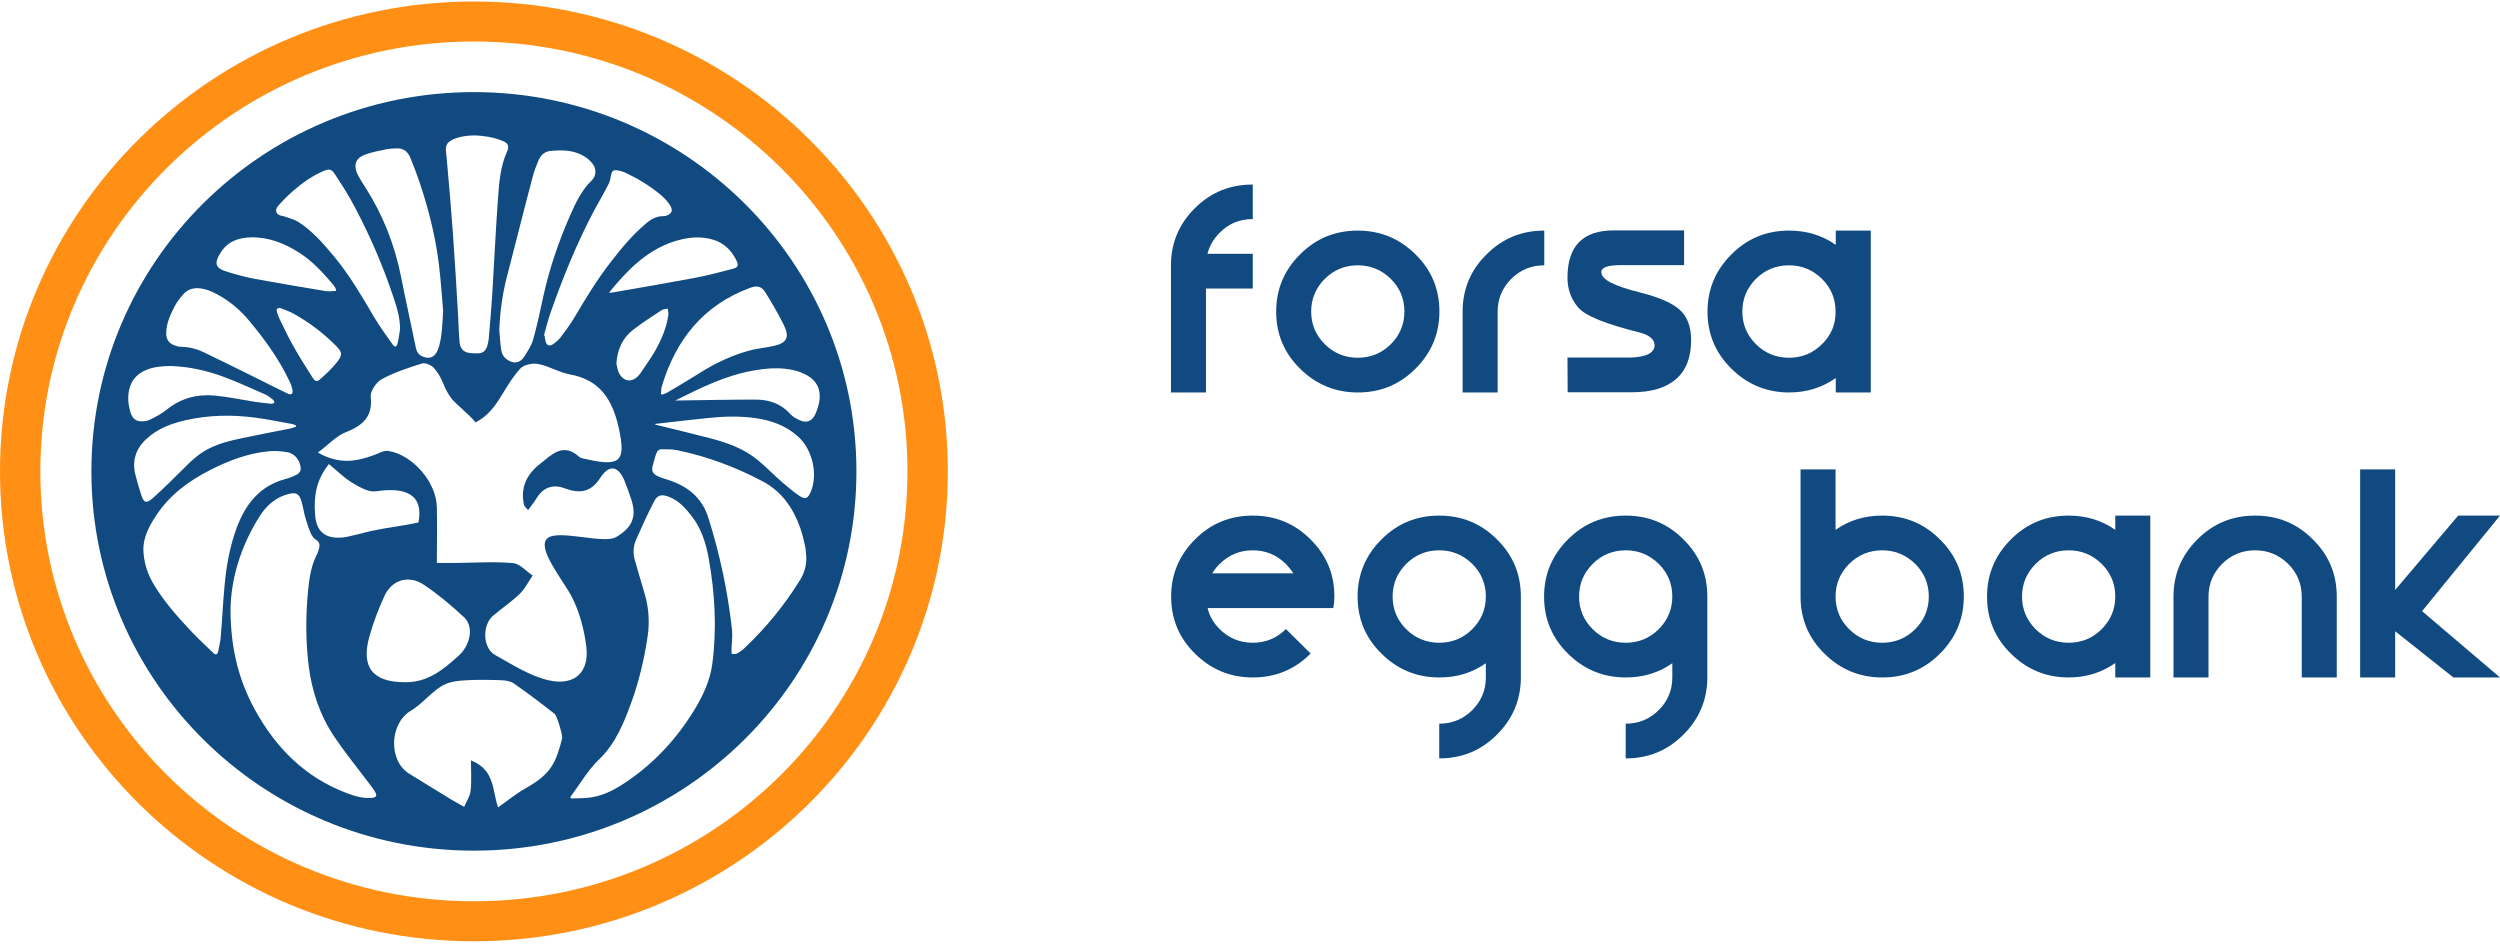 <svg width="274" height="104" viewBox="0 0 274 104" fill="none" xmlns="http://www.w3.org/2000/svg">
<g clip-path="url(#clip0_1_148)">
<path d="M51.941 10.095C28.797 10.095 10.017 28.697 10.017 51.664C10.017 74.611 28.777 93.232 51.941 93.232C75.084 93.232 93.864 74.631 93.864 51.664C93.864 28.717 75.084 10.095 51.941 10.095ZM82.172 31.561C83 31.26 83.464 31.36 83.909 32.081C84.615 33.242 85.322 34.424 85.928 35.665C86.554 36.967 86.231 37.587 84.837 37.908C84.03 38.088 83.202 38.168 82.414 38.348C80.334 38.869 78.395 39.79 76.578 40.951C75.467 41.652 74.336 42.313 73.226 42.974C73.024 43.094 72.802 43.174 72.579 43.254C72.539 43.234 72.499 43.214 72.438 43.194C72.478 42.914 72.458 42.613 72.539 42.333C74.094 37.147 77.163 33.423 82.172 31.561ZM62.704 65.48C63.532 67.122 64.037 69.024 64.259 70.866C64.603 73.65 63.007 75.191 60.18 74.571C58.1 74.11 56.181 72.849 54.263 71.787C52.89 71.006 52.829 68.523 54.041 67.482C55.01 66.661 56.08 65.941 56.989 65.059C57.555 64.499 57.918 63.738 58.383 63.077C57.656 62.597 56.969 61.776 56.222 61.716C54.202 61.535 52.163 61.675 50.143 61.696C49.295 61.696 48.467 61.696 47.881 61.696C47.881 59.573 47.922 57.571 47.881 55.589C47.821 52.845 45.236 49.842 42.55 49.421C42.086 49.341 41.54 49.682 41.035 49.862C39.157 50.543 37.279 50.983 34.836 49.602C36.047 48.7 36.855 47.779 37.885 47.379C39.743 46.638 40.874 45.697 40.632 43.474C40.571 42.874 41.237 41.892 41.843 41.552C43.237 40.811 44.771 40.291 46.286 39.83C46.629 39.73 47.296 40.03 47.578 40.351C48.649 41.612 48.507 42.393 49.497 43.695C49.982 44.315 51.537 45.517 52.122 46.298C54.586 45.016 54.97 42.714 56.989 40.431C57.373 39.99 58.342 39.77 58.968 39.89C60.16 40.11 61.25 40.811 62.442 41.032C65.855 41.632 67.167 43.935 67.834 46.978C68.601 50.543 67.995 51.163 64.34 50.342C64.037 50.282 63.673 50.242 63.472 50.062C61.694 48.46 60.463 49.842 59.19 50.843C57.716 51.984 57.009 53.466 57.433 55.348C57.474 55.508 57.656 55.629 57.878 55.909C58.181 55.488 58.483 55.128 58.726 54.727C59.453 53.506 60.463 53.005 61.856 53.506C63.472 54.107 64.724 54.027 65.794 52.365C66.804 50.823 67.813 51.063 68.5 52.825C68.742 53.446 68.965 54.087 69.187 54.727C69.813 56.65 69.288 57.831 67.51 58.872C66.198 59.653 61.21 58.011 60.038 58.972C58.685 59.994 61.775 63.638 62.704 65.48ZM36.047 50.863C36.956 51.604 37.724 52.385 38.632 52.925C39.4 53.386 40.389 53.967 41.197 53.846C44.529 53.346 46.448 54.227 45.862 57.27C43.943 57.671 42.51 57.811 40.793 58.172C40.127 58.312 38.208 58.852 37.542 58.912C35.603 59.072 34.634 58.231 34.533 56.349C34.391 54.467 34.593 52.685 36.047 50.863ZM34.25 41.372C33.543 40.251 32.816 39.129 32.17 37.968C31.605 36.967 31.1 35.906 30.595 34.864C30.494 34.644 30.413 34.404 30.352 34.184C30.272 33.903 30.352 33.763 30.676 33.743C31.16 33.943 31.685 34.103 32.15 34.364C33.826 35.285 35.361 36.446 36.734 37.808C37.542 38.609 37.582 38.889 36.875 39.77C36.35 40.411 35.744 40.991 35.118 41.532C34.735 41.892 34.553 41.832 34.25 41.372ZM40.49 69.745C40.914 68.223 41.48 66.741 42.146 65.3C42.954 63.538 44.812 62.977 46.468 64.098C48.023 65.14 49.477 66.361 50.85 67.642C52.001 68.704 51.516 70.746 50.285 71.847C48.568 73.409 46.852 74.811 44.388 74.771C40.834 74.771 39.541 73.129 40.49 69.745ZM67.773 40.731C67.652 40.411 67.612 40.05 67.551 39.83C67.672 38.248 68.258 37.027 69.368 36.166C70.358 35.385 71.448 34.704 72.499 34.003C72.68 33.883 72.963 33.883 73.185 33.823C73.205 34.063 73.286 34.324 73.246 34.544C73.044 35.966 72.478 37.247 71.792 38.468C71.307 39.309 70.721 40.11 70.176 40.931C70.116 41.011 70.055 41.072 69.994 41.152C69.247 42.013 68.237 41.832 67.773 40.731ZM78.173 26.274C79.304 26.615 80.112 27.376 80.657 28.437C81.001 29.078 80.92 29.318 80.253 29.478C78.88 29.838 77.527 30.199 76.134 30.459C73.125 31.02 70.116 31.54 67.107 32.061C67.006 32.081 66.905 32.081 66.743 32.081C68.722 29.638 70.822 27.496 73.771 26.495C75.205 26.034 76.679 25.814 78.173 26.274ZM66.965 19.226C67.046 18.786 67.187 18.605 67.612 18.665C67.935 18.706 68.278 18.806 68.581 18.946C69.974 19.607 71.287 20.407 72.478 21.409C72.862 21.729 73.205 22.13 73.468 22.55C73.791 23.071 73.609 23.451 73.044 23.631C72.943 23.671 72.842 23.691 72.741 23.691C71.953 23.671 71.327 24.032 70.762 24.532C69.328 25.734 68.136 27.175 66.985 28.657C65.491 30.579 64.219 32.642 62.987 34.744C62.522 35.525 61.977 36.266 61.432 36.987C61.21 37.267 60.927 37.507 60.644 37.708C60.2 38.008 59.897 37.868 59.776 37.347C59.736 37.167 59.715 36.967 59.695 36.786C59.675 36.786 59.655 36.767 59.614 36.767C59.857 35.946 60.038 35.125 60.321 34.324C61.674 30.459 63.209 26.675 65.127 23.051C65.632 22.11 66.178 21.208 66.662 20.247C66.844 19.947 66.885 19.567 66.965 19.226ZM58.403 19.306C58.564 18.706 58.786 18.125 59.029 17.564C59.312 16.883 59.816 16.563 60.483 16.523C61.614 16.443 62.745 16.443 63.795 17.003C64.199 17.204 64.582 17.504 64.885 17.864C65.39 18.445 65.39 19.246 64.845 19.787C63.775 20.808 63.128 22.149 62.522 23.531C61.25 26.415 60.22 29.398 59.534 32.542C59.19 34.123 58.867 35.705 58.423 37.247C58.221 37.928 57.797 38.549 57.413 39.149C57.09 39.63 56.585 39.85 56.04 39.65C55.474 39.43 55.03 39.049 54.929 38.328C54.828 37.627 54.788 36.927 54.727 36.226C54.788 33.943 55.151 31.741 55.757 29.558C56.646 26.134 57.494 22.71 58.403 19.306ZM49.456 15.382C50.002 15.061 50.971 14.841 52.102 14.841C52.991 14.881 54.061 15.021 55.071 15.442C55.717 15.702 55.858 16.002 55.535 16.703C54.849 18.265 54.707 19.987 54.586 21.669C54.323 25.253 54.162 28.837 53.94 32.422C53.839 34.023 53.697 35.605 53.556 37.207C53.536 37.427 53.475 37.648 53.415 37.868C53.273 38.428 52.93 38.709 52.425 38.729C52.082 38.729 51.718 38.729 51.375 38.669C50.769 38.569 50.446 38.188 50.365 37.487C50.285 36.626 50.264 35.745 50.224 34.884C50.042 31.761 49.86 28.637 49.638 25.513C49.436 22.77 49.194 20.027 48.952 17.284C48.931 17.023 48.891 16.783 48.871 16.523C48.851 15.922 48.972 15.682 49.456 15.382ZM39.864 17.003C40.652 16.683 41.5 16.543 42.328 16.363C42.691 16.283 43.075 16.283 43.459 16.263C44.145 16.223 44.67 16.563 44.953 17.244C45.317 18.125 45.66 19.006 45.963 19.907C46.952 22.85 47.72 25.854 48.103 28.977C48.306 30.659 48.427 32.361 48.568 34.063C48.487 35.385 48.467 36.686 48.124 37.948C47.821 39.049 47.235 39.43 46.347 39.089C45.922 38.929 45.68 38.609 45.579 38.108C45.054 35.525 44.468 32.962 43.964 30.379C43.257 26.815 41.964 23.551 40.086 20.608C39.783 20.127 39.48 19.667 39.218 19.166C38.733 18.205 38.915 17.404 39.864 17.003ZM30.494 22.55C31.019 21.949 31.584 21.389 32.19 20.868C33.16 20.027 34.19 19.306 35.361 18.786C36.088 18.465 36.33 18.485 36.754 19.166C37.522 20.327 38.269 21.509 38.915 22.75C40.591 25.934 42.025 29.238 43.156 32.682C43.499 33.703 43.843 34.744 43.843 36.086C43.782 36.446 43.721 37.027 43.58 37.608C43.479 38.048 43.277 38.108 43.014 37.728C42.308 36.727 41.581 35.745 40.975 34.704C39.642 32.441 38.329 30.179 36.653 28.157C35.462 26.715 34.25 25.313 32.675 24.312C32.231 24.032 31.685 23.912 31.201 23.731C31.12 23.691 31.019 23.691 30.938 23.671C30.252 23.551 30.05 23.091 30.494 22.55ZM24.213 27.636C25.001 26.415 26.192 26.054 27.505 26.014C29.464 25.974 31.221 26.675 32.857 27.736C34.29 28.657 35.421 29.919 36.532 31.22C36.613 31.32 36.673 31.44 36.754 31.561C36.794 31.62 36.794 31.681 36.855 31.881C36.411 31.901 36.027 31.961 35.684 31.901C33.119 31.48 30.554 31.04 28.01 30.579C27 30.399 25.991 30.119 25.001 29.818C23.587 29.418 23.405 28.897 24.213 27.636ZM19.145 33.563C19.407 33.062 19.77 32.602 20.154 32.181C20.558 31.741 21.124 31.581 21.649 31.581C22.436 31.62 23.123 31.881 23.769 32.241C25.163 32.982 26.354 33.983 27.364 35.225C29.06 37.247 30.595 39.39 31.746 41.812C31.887 42.093 31.988 42.393 32.049 42.693C32.089 42.854 32.069 43.074 31.988 43.174C31.928 43.234 31.685 43.214 31.564 43.154C30.433 42.613 29.323 42.053 28.212 41.492C26.253 40.531 24.314 39.55 22.335 38.609C21.548 38.228 20.72 38.028 19.831 38.008C19.569 38.008 19.306 37.928 19.064 37.828C18.518 37.627 18.236 37.187 18.215 36.586C18.215 35.465 18.66 34.504 19.145 33.563ZM14.177 42.613C14.439 41.592 15.106 40.931 16.014 40.551C16.863 40.191 17.771 40.13 18.64 40.11C20.7 40.17 22.678 40.611 24.597 41.332C26.112 41.892 27.586 42.593 29.08 43.234C29.383 43.374 29.646 43.614 29.928 43.815C30.009 43.875 30.029 44.015 30.09 44.115C29.989 44.155 29.888 44.255 29.787 44.255C29.181 44.195 28.596 44.135 28.01 44.055C26.515 43.815 25.021 43.494 23.527 43.354C21.628 43.174 19.851 43.635 18.296 44.876C17.731 45.337 17.085 45.677 16.438 45.997C16.136 46.157 15.752 46.178 15.409 46.178C14.863 46.157 14.5 45.797 14.318 45.256C14.056 44.395 13.954 43.514 14.177 42.613ZM14.863 52.124C14.439 50.543 14.863 49.221 16.014 48.14C17.246 46.978 18.761 46.418 20.336 46.057C22.881 45.477 25.445 45.437 28.01 45.777C29.323 45.957 30.635 46.218 31.948 46.458C32.109 46.478 32.271 46.558 32.432 46.618C32.432 46.658 32.432 46.698 32.453 46.758C32.251 46.818 32.049 46.918 31.847 46.958C30.07 47.319 28.313 47.639 26.536 48.02C25.284 48.28 24.072 48.58 22.901 49.161C21.891 49.662 21.063 50.402 20.275 51.203C19.145 52.325 18.014 53.466 16.822 54.527C16.014 55.268 15.732 55.128 15.429 54.087C15.227 53.426 15.025 52.785 14.863 52.124ZM24.193 69.805C24.153 70.346 24.011 70.866 23.91 71.407C23.83 71.747 23.648 71.827 23.385 71.567C22.638 70.846 21.851 70.125 21.124 69.365C19.609 67.763 18.115 66.121 16.943 64.198C16.156 62.917 15.752 61.675 15.711 60.194C15.711 58.932 16.317 57.691 17.105 56.51C18.579 54.267 20.639 52.745 22.941 51.564C25.001 50.502 27.142 49.682 29.444 49.461C30.151 49.401 30.878 49.441 31.584 49.581C32.372 49.742 32.978 50.603 32.958 51.444C32.958 51.644 32.735 51.904 32.554 52.004C32.13 52.224 31.665 52.405 31.201 52.525C28.515 53.266 26.94 55.188 25.97 57.771C25.203 59.813 24.819 61.956 24.617 64.118C24.436 66.041 24.355 67.923 24.193 69.805ZM40.753 87.446C39.783 87.526 38.895 87.265 38.006 86.925C33.483 85.223 30.231 81.999 27.889 77.694C26.152 74.49 25.284 71.046 25.263 66.862C25.304 63.458 26.374 59.894 28.414 56.65C29.181 55.408 30.231 54.487 31.665 54.127C32.432 53.947 32.776 54.107 33.018 54.868C33.2 55.448 33.281 56.069 33.442 56.65C33.624 57.29 33.826 57.911 34.089 58.512C34.189 58.772 34.412 59.012 34.654 59.173C34.977 59.373 35.058 59.653 34.997 59.994C34.937 60.234 34.876 60.474 34.775 60.694C34.129 61.896 33.927 63.197 33.786 64.519C33.503 67.322 33.483 70.105 33.826 72.909C34.169 75.772 35.078 78.435 36.673 80.798C37.865 82.56 39.198 84.182 40.47 85.884C40.692 86.164 40.914 86.464 41.096 86.765C41.358 87.205 41.258 87.385 40.753 87.446ZM57.555 86.424C56.565 86.985 55.676 87.726 54.586 88.487C53.94 86.605 54.243 84.362 51.617 83.341C51.617 84.582 51.698 85.644 51.577 86.685C51.516 87.285 51.112 87.846 50.87 88.427C50.426 88.166 49.961 87.926 49.517 87.666C47.962 86.705 46.407 85.764 44.852 84.802C42.53 83.361 42.691 79.276 45.034 77.894C46.205 77.194 47.094 76.052 48.245 75.291C48.891 74.851 49.76 74.651 50.567 74.591C52.021 74.471 53.475 74.51 54.929 74.55C55.394 74.571 55.959 74.651 56.323 74.911C57.858 75.972 59.352 77.114 60.806 78.255C61.048 78.455 61.694 80.638 61.614 80.918C60.927 83.581 60.442 84.823 57.555 86.424ZM78.072 72.728C77.83 74.611 77.022 76.293 76.073 77.854C74.195 80.918 71.812 83.501 68.904 85.523C67.652 86.384 66.359 87.145 64.845 87.385C64.098 87.506 63.33 87.486 62.583 87.506C62.563 87.466 62.522 87.406 62.502 87.365C63.532 85.984 64.421 84.422 65.632 83.261C67.51 81.459 68.399 79.176 69.247 76.833C70.075 74.531 70.621 72.148 70.984 69.725C71.226 68.063 71.085 66.421 70.58 64.819C70.237 63.698 69.914 62.557 69.591 61.435C69.368 60.674 69.389 59.873 69.712 59.153C70.338 57.751 70.964 56.349 71.671 54.988C72.054 54.227 72.499 54.147 73.306 54.447C74.417 54.868 75.164 55.729 75.871 56.65C76.881 57.971 77.365 59.533 77.668 61.155C78.355 64.999 78.577 68.844 78.072 72.728ZM87.705 63.538C86.009 66.281 83.989 68.764 81.667 70.966C81.404 71.227 81.101 71.447 80.778 71.627C80.617 71.707 80.395 71.667 80.193 71.667C80.193 71.487 80.172 71.287 80.172 71.106C80.193 70.426 80.294 69.725 80.233 69.044C79.769 64.859 78.9 60.734 77.628 56.73C76.921 54.487 75.326 53.286 73.266 52.605C72.862 52.485 72.458 52.365 72.075 52.184C71.489 51.904 71.368 51.544 71.57 50.923C71.711 50.483 71.792 50.022 71.974 49.602C72.034 49.441 72.256 49.241 72.418 49.241C73.024 49.241 73.629 49.221 74.215 49.341C77.507 50.022 80.617 51.183 83.606 52.765C85.665 53.866 86.918 55.648 87.705 57.851C87.927 58.492 88.089 59.153 88.23 59.813C88.331 60.234 88.331 60.674 88.371 61.115C88.392 62.016 88.149 62.797 87.705 63.538ZM88.876 53.866C88.553 54.647 88.27 54.788 87.584 54.327C86.897 53.866 86.271 53.306 85.625 52.765C84.757 52.004 83.929 51.143 83.02 50.402C81.485 49.141 79.647 48.5 77.79 48.02C75.911 47.539 74.033 47.078 72.155 46.618C72.034 46.598 71.933 46.558 71.812 46.538V46.458C73.73 46.238 75.649 46.017 77.567 45.817C79.284 45.637 81.001 45.577 82.737 45.817C84.494 46.057 86.11 46.618 87.483 47.859C89.038 49.261 89.664 51.964 88.876 53.866ZM87.644 46.057C87.261 45.877 86.877 45.677 86.594 45.356C85.544 44.195 84.232 43.795 82.778 43.795C79.93 43.795 77.083 43.855 74.235 43.895C74.154 43.895 74.074 43.895 74.013 43.895C76.739 42.533 79.466 41.172 82.475 40.631C84.03 40.351 85.585 40.211 87.14 40.611C87.624 40.731 88.089 40.931 88.513 41.172C89.482 41.732 89.947 42.633 89.826 43.775C89.765 44.335 89.583 44.896 89.361 45.397C88.998 46.178 88.371 46.398 87.644 46.057Z" fill="#104A80"/>
<path d="M51.94 0.164C23.264 0.164 0 23.231 0 51.664C0 80.117 23.264 103.164 51.94 103.164C80.617 103.164 103.881 80.097 103.881 51.664C103.881 23.231 80.637 0.164 51.94 0.164ZM51.94 98.779C25.688 98.779 4.423 77.674 4.423 51.664C4.423 25.654 25.708 4.549 51.94 4.549C78.173 4.549 99.458 25.654 99.458 51.664C99.458 77.674 78.193 98.779 51.94 98.779Z" fill="#FF9015"/>
<path d="M130.962 22.81C129.225 24.532 128.337 26.635 128.337 29.078V43.014H132.174V31.621H137.303V27.816H132.335C132.557 26.955 133.001 26.174 133.688 25.493C134.678 24.492 135.889 24.012 137.283 24.012H137.303V20.227H137.283C134.819 20.227 132.719 21.068 130.962 22.81Z" fill="#104A80"/>
<path d="M148.814 25.273C146.33 25.273 144.23 26.134 142.493 27.877C140.756 29.599 139.868 31.701 139.868 34.144C139.868 36.607 140.736 38.689 142.493 40.411C144.23 42.133 146.35 43.014 148.814 43.014C151.298 43.014 153.398 42.153 155.135 40.411C156.871 38.689 157.76 36.587 157.76 34.144C157.76 31.681 156.892 29.599 155.135 27.877C153.398 26.154 151.278 25.273 148.814 25.273ZM152.429 37.728C151.439 38.709 150.227 39.21 148.814 39.21C147.4 39.21 146.189 38.709 145.199 37.728C144.21 36.747 143.705 35.545 143.705 34.144C143.705 32.742 144.21 31.561 145.199 30.56C146.189 29.578 147.4 29.078 148.814 29.078C150.227 29.078 151.419 29.578 152.429 30.56C153.418 31.541 153.923 32.742 153.923 34.144C153.923 35.545 153.418 36.747 152.429 37.728Z" fill="#104A80"/>
<path d="M160.305 34.144V43.014H164.142V34.144C164.142 32.742 164.646 31.561 165.636 30.56C166.625 29.578 167.837 29.078 169.251 29.078V25.273C166.767 25.273 164.667 26.134 162.93 27.877C161.173 29.599 160.305 31.701 160.305 34.144Z" fill="#104A80"/>
<path d="M179.772 32.061C176.945 31.36 175.511 30.639 175.511 29.858C175.471 29.338 176.137 29.078 177.49 29.058H184.578V25.253H176.904C173.492 25.233 171.795 26.955 171.795 30.439C171.795 31.721 172.199 32.802 172.987 33.723C173.774 34.624 176.016 35.525 179.712 36.446C180.802 36.727 181.347 37.207 181.347 37.888C181.287 38.689 180.418 39.129 178.742 39.189H171.795L171.815 42.994H178.843C180.964 42.994 182.579 42.513 183.69 41.552C184.801 40.591 185.346 39.169 185.346 37.267C185.346 35.825 184.942 34.724 184.114 33.963C183.286 33.222 181.852 32.582 179.772 32.061Z" fill="#104A80"/>
<path d="M201.199 25.273V26.835C199.724 25.794 198.008 25.273 196.089 25.273C193.605 25.273 191.505 26.134 189.768 27.877C188.032 29.599 187.143 31.701 187.143 34.144C187.143 36.607 188.011 38.689 189.768 40.411C191.505 42.133 193.626 43.014 196.089 43.014C198.008 43.014 199.724 42.474 201.199 41.432V43.014H205.036V34.144V25.273H201.199ZM199.684 37.728C198.694 38.709 197.483 39.21 196.069 39.21C194.655 39.21 193.444 38.709 192.454 37.728C191.465 36.747 190.96 35.545 190.96 34.144C190.96 32.742 191.465 31.561 192.454 30.56C193.444 29.578 194.655 29.078 196.069 29.078C197.483 29.078 198.674 29.578 199.684 30.56C200.673 31.541 201.178 32.742 201.178 34.144C201.199 35.545 200.694 36.747 199.684 37.728Z" fill="#104A80"/>
<path d="M137.303 56.51C134.819 56.51 132.719 57.371 130.982 59.113C129.245 60.835 128.357 62.937 128.357 65.38C128.357 67.843 129.225 69.925 130.982 71.647C132.719 73.369 134.839 74.25 137.303 74.25C139.787 74.25 141.887 73.389 143.624 71.647L143.644 71.627L140.938 68.944L140.918 68.964C139.928 69.945 138.717 70.446 137.303 70.446C135.889 70.446 134.678 69.945 133.688 68.964C133.001 68.284 132.557 67.523 132.355 66.642H144.977H146.128C146.209 66.221 146.249 65.801 146.249 65.38C146.249 62.917 145.381 60.835 143.624 59.113C141.887 57.371 139.767 56.51 137.303 56.51ZM132.86 62.837C133.082 62.477 133.345 62.116 133.688 61.796C134.678 60.815 135.889 60.314 137.303 60.314C138.717 60.314 139.908 60.815 140.918 61.796C141.241 62.136 141.524 62.477 141.746 62.837H132.86Z" fill="#104A80"/>
<path d="M157.74 56.51C155.256 56.51 153.156 57.371 151.419 59.113C149.682 60.835 148.794 62.937 148.794 65.38C148.794 67.843 149.662 69.925 151.419 71.647C153.156 73.369 155.276 74.25 157.74 74.25C159.679 74.25 161.375 73.73 162.849 72.689V74.25C162.849 75.652 162.344 76.853 161.355 77.835C160.365 78.816 159.153 79.316 157.74 79.316V83.121C160.224 83.121 162.324 82.26 164.061 80.518C165.797 78.796 166.686 76.693 166.686 74.25V65.38C166.686 62.917 165.818 60.835 164.061 59.113C162.324 57.371 160.204 56.51 157.74 56.51ZM161.355 68.964C160.365 69.945 159.153 70.446 157.74 70.446C156.326 70.446 155.115 69.945 154.125 68.964C153.135 67.983 152.631 66.782 152.631 65.38C152.631 63.978 153.135 62.797 154.125 61.796C155.115 60.815 156.326 60.314 157.74 60.314C159.153 60.314 160.345 60.815 161.355 61.796C162.344 62.777 162.849 63.978 162.849 65.38C162.849 66.782 162.344 67.963 161.355 68.964Z" fill="#104A80"/>
<path d="M178.177 56.51C175.693 56.51 173.593 57.371 171.856 59.113C170.119 60.835 169.231 62.937 169.231 65.38C169.231 67.843 170.099 69.925 171.856 71.647C173.593 73.369 175.713 74.25 178.177 74.25C180.115 74.25 181.812 73.73 183.286 72.689V74.25C183.286 75.652 182.781 76.853 181.792 77.835C180.802 78.816 179.59 79.316 178.177 79.316V83.121C180.661 83.121 182.761 82.26 184.498 80.518C186.234 78.796 187.123 76.693 187.123 74.25V65.38C187.123 62.917 186.254 60.835 184.498 59.113C182.761 57.371 180.661 56.51 178.177 56.51ZM181.792 68.964C180.802 69.945 179.59 70.446 178.177 70.446C176.763 70.446 175.551 69.945 174.562 68.964C173.572 67.983 173.067 66.782 173.067 65.38C173.067 63.978 173.572 62.797 174.562 61.796C175.551 60.815 176.763 60.314 178.177 60.314C179.59 60.314 180.782 60.815 181.792 61.796C182.781 62.777 183.286 63.978 183.286 65.38C183.286 66.782 182.781 67.963 181.792 68.964Z" fill="#104A80"/>
<path d="M206.288 56.51C204.349 56.51 202.653 57.03 201.178 58.071V51.444H197.341V65.38C197.341 67.843 198.21 69.925 199.967 71.647C201.703 73.369 203.824 74.25 206.288 74.25C208.772 74.25 210.872 73.389 212.609 71.647C214.345 69.925 215.234 67.823 215.234 65.38C215.234 62.917 214.365 60.834 212.609 59.112C210.872 57.37 208.751 56.51 206.288 56.51ZM209.902 68.964C208.913 69.945 207.701 70.446 206.288 70.446C204.874 70.446 203.662 69.945 202.673 68.964C201.683 67.983 201.178 66.781 201.178 65.38C201.178 63.978 201.683 62.797 202.673 61.796C203.662 60.815 204.874 60.314 206.288 60.314C207.701 60.314 208.893 60.815 209.902 61.796C210.892 62.777 211.397 63.978 211.397 65.38C211.397 66.781 210.892 67.963 209.902 68.964Z" fill="#104A80"/>
<path d="M247.161 56.51C244.677 56.51 242.577 57.371 240.841 59.113C239.104 60.835 238.215 62.937 238.215 65.38V74.25H242.052V65.38C242.052 63.978 242.557 62.797 243.547 61.796C244.536 60.815 245.748 60.314 247.161 60.314C248.575 60.314 249.767 60.815 250.776 61.796C251.766 62.777 252.271 63.978 252.271 65.38V74.25H256.108V65.38C256.108 62.917 255.239 60.835 253.482 59.113C251.746 57.371 249.645 56.51 247.161 56.51Z" fill="#104A80"/>
<path d="M274 56.51H269.416L262.509 64.659V51.444H258.672V74.25H262.509V69.184L268.891 74.25H274L265.458 66.982L274 56.51Z" fill="#104A80"/>
<path d="M231.834 58.072C230.36 57.03 228.643 56.51 226.724 56.51C224.241 56.51 222.14 57.371 220.404 59.113C218.667 60.835 217.778 62.937 217.778 65.38C217.778 67.843 218.647 69.925 220.404 71.647C222.14 73.369 224.261 74.25 226.724 74.25C228.643 74.25 230.36 73.71 231.834 72.669V74.25H235.671V65.38V56.51H231.834V58.072ZM230.339 68.964C229.35 69.945 228.138 70.446 226.724 70.446C225.311 70.446 224.099 69.945 223.11 68.964C222.12 67.983 221.615 66.782 221.615 65.38C221.615 63.978 222.12 62.797 223.11 61.796C224.099 60.815 225.311 60.314 226.724 60.314C228.138 60.314 229.33 60.815 230.339 61.796C231.329 62.777 231.834 63.978 231.834 65.38C231.834 66.782 231.329 67.963 230.339 68.964Z" fill="#104A80"/>
</g>
<defs>
<clipPath id="clip0_1_148">
<rect width="274" height="103" fill="white" transform="translate(0 0.164)"/>
</clipPath>
</defs>
</svg>
